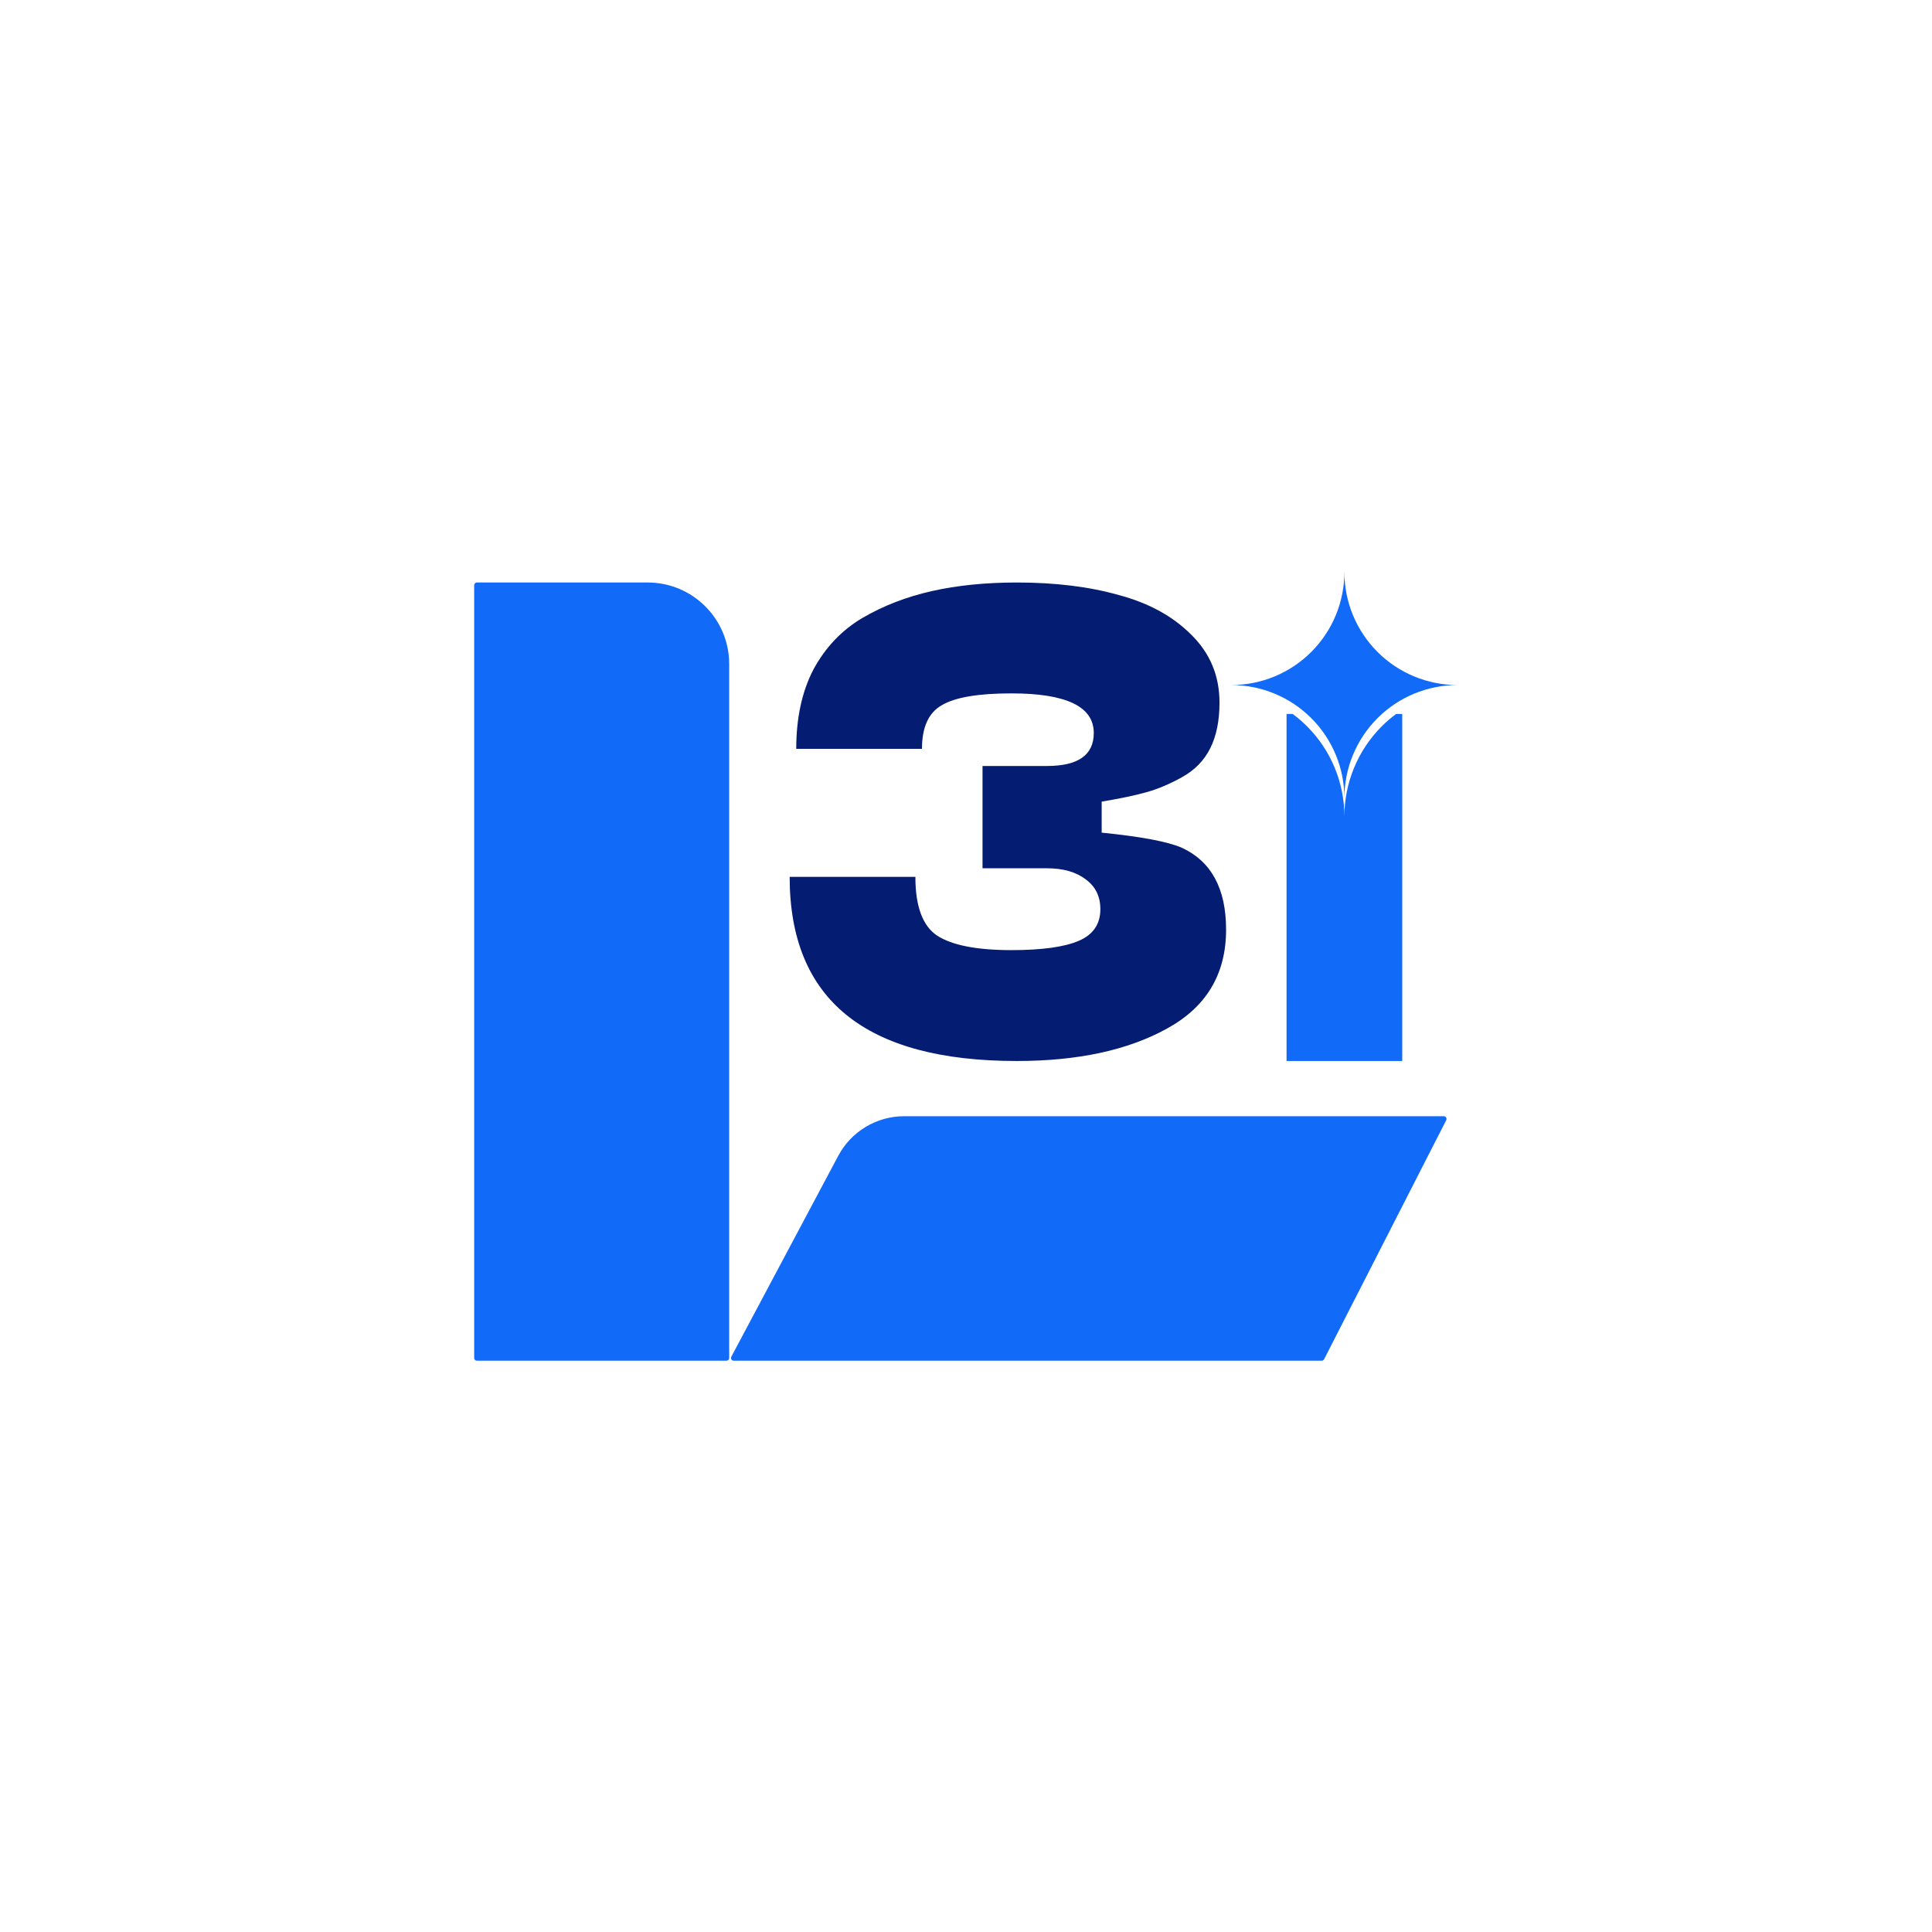 <svg width="1422" height="1422" viewBox="0 0 1422 1422" fill="none" xmlns="http://www.w3.org/2000/svg">
<path d="M349 430.74C349 429.636 349.895 428.74 351 428.74H476.701C509.838 428.74 536.701 455.603 536.701 488.74V999.519C536.701 1000.62 535.806 1001.52 534.701 1001.52H351C349.895 1001.52 349 1000.62 349 999.519V430.74Z" fill="#116AF8"/>
<path d="M616.967 850.717C626.519 832.772 645.19 821.559 665.518 821.559L1062.67 821.559C1064.17 821.559 1065.13 823.138 1064.46 824.468L974.583 1000.43C974.241 1001.1 973.553 1001.52 972.802 1001.52H540.031C538.522 1001.52 537.557 999.912 538.266 998.58L616.967 850.717Z" fill="#116AF8"/>
<path d="M581.208 645.393H673.747C673.747 667.09 679.076 681.502 689.735 688.626C700.717 695.751 718.966 699.313 744.483 699.313C766.77 699.313 783.243 697.046 793.902 692.512C804.561 687.978 809.89 680.206 809.89 669.195C809.89 659.804 806.337 652.517 799.231 647.336C792.125 641.83 782.597 639.078 770.646 639.078H723.165V563.784H770.646C793.579 563.784 805.045 555.688 805.045 539.495C805.045 520.065 784.858 510.349 744.483 510.349C719.935 510.349 702.816 513.264 693.127 519.093C683.437 524.598 678.592 535.285 678.592 551.154H586.053C586.053 528.485 590.252 509.054 598.65 492.862C607.371 476.669 619.322 464.039 634.503 454.972C650.006 445.904 667.125 439.265 685.859 435.055C704.593 430.845 725.426 428.74 748.359 428.74C776.783 428.74 801.815 431.817 823.456 437.97C845.42 443.799 863.185 453.514 876.75 467.116C890.639 480.717 897.584 497.395 897.584 517.15C897.584 530.428 895.323 541.6 890.801 550.668C886.279 559.736 879.334 566.86 869.968 572.042C860.601 577.223 851.718 580.948 843.32 583.214C835.245 585.481 824.425 587.748 810.859 590.015V612.846C839.929 615.761 859.632 619.485 869.968 624.019C891.608 634.058 902.429 654.137 902.429 684.254C902.429 716.963 887.894 741.251 858.824 757.119C830.077 772.988 793.256 780.922 748.359 780.922C636.925 780.922 581.208 735.746 581.208 645.393Z" fill="#051C73"/>
<path d="M1032.08 780.922H946.936V525.494H951.445C955.182 528.256 958.718 531.297 962.019 534.598C970.733 543.313 977.646 553.66 982.362 565.046C987.079 576.433 989.507 588.637 989.507 600.961C989.507 588.637 991.934 576.433 996.65 565.046C1001.37 553.66 1008.28 543.313 1016.99 534.598C1020.3 531.297 1023.83 528.256 1027.57 525.494H1032.08V780.922Z" fill="#116AF8"/>
<path d="M989.507 421C989.507 431.927 991.659 442.747 995.841 452.842C1000.02 462.938 1006.15 472.11 1013.88 479.837C1021.6 487.564 1030.78 493.692 1040.87 497.874C1050.97 502.055 1061.79 504.208 1072.71 504.208C1061.79 504.208 1050.97 506.36 1040.87 510.542C1030.78 514.723 1021.6 520.852 1013.88 528.579C1006.15 536.305 1000.02 545.478 995.841 555.573C991.659 565.668 989.507 576.489 989.507 587.416C989.507 576.489 987.354 565.668 983.173 555.573C978.991 545.478 972.862 536.305 965.136 528.579C957.409 520.852 948.236 514.723 938.141 510.542C928.361 506.491 917.901 504.344 907.323 504.214L906.299 504.208C917.226 504.208 928.046 502.055 938.141 497.874C948.236 493.692 957.409 487.564 965.136 479.837C972.862 472.11 978.991 462.938 983.173 452.842C987.354 442.747 989.507 431.927 989.507 421Z" fill="#116AF8"/>
</svg>
